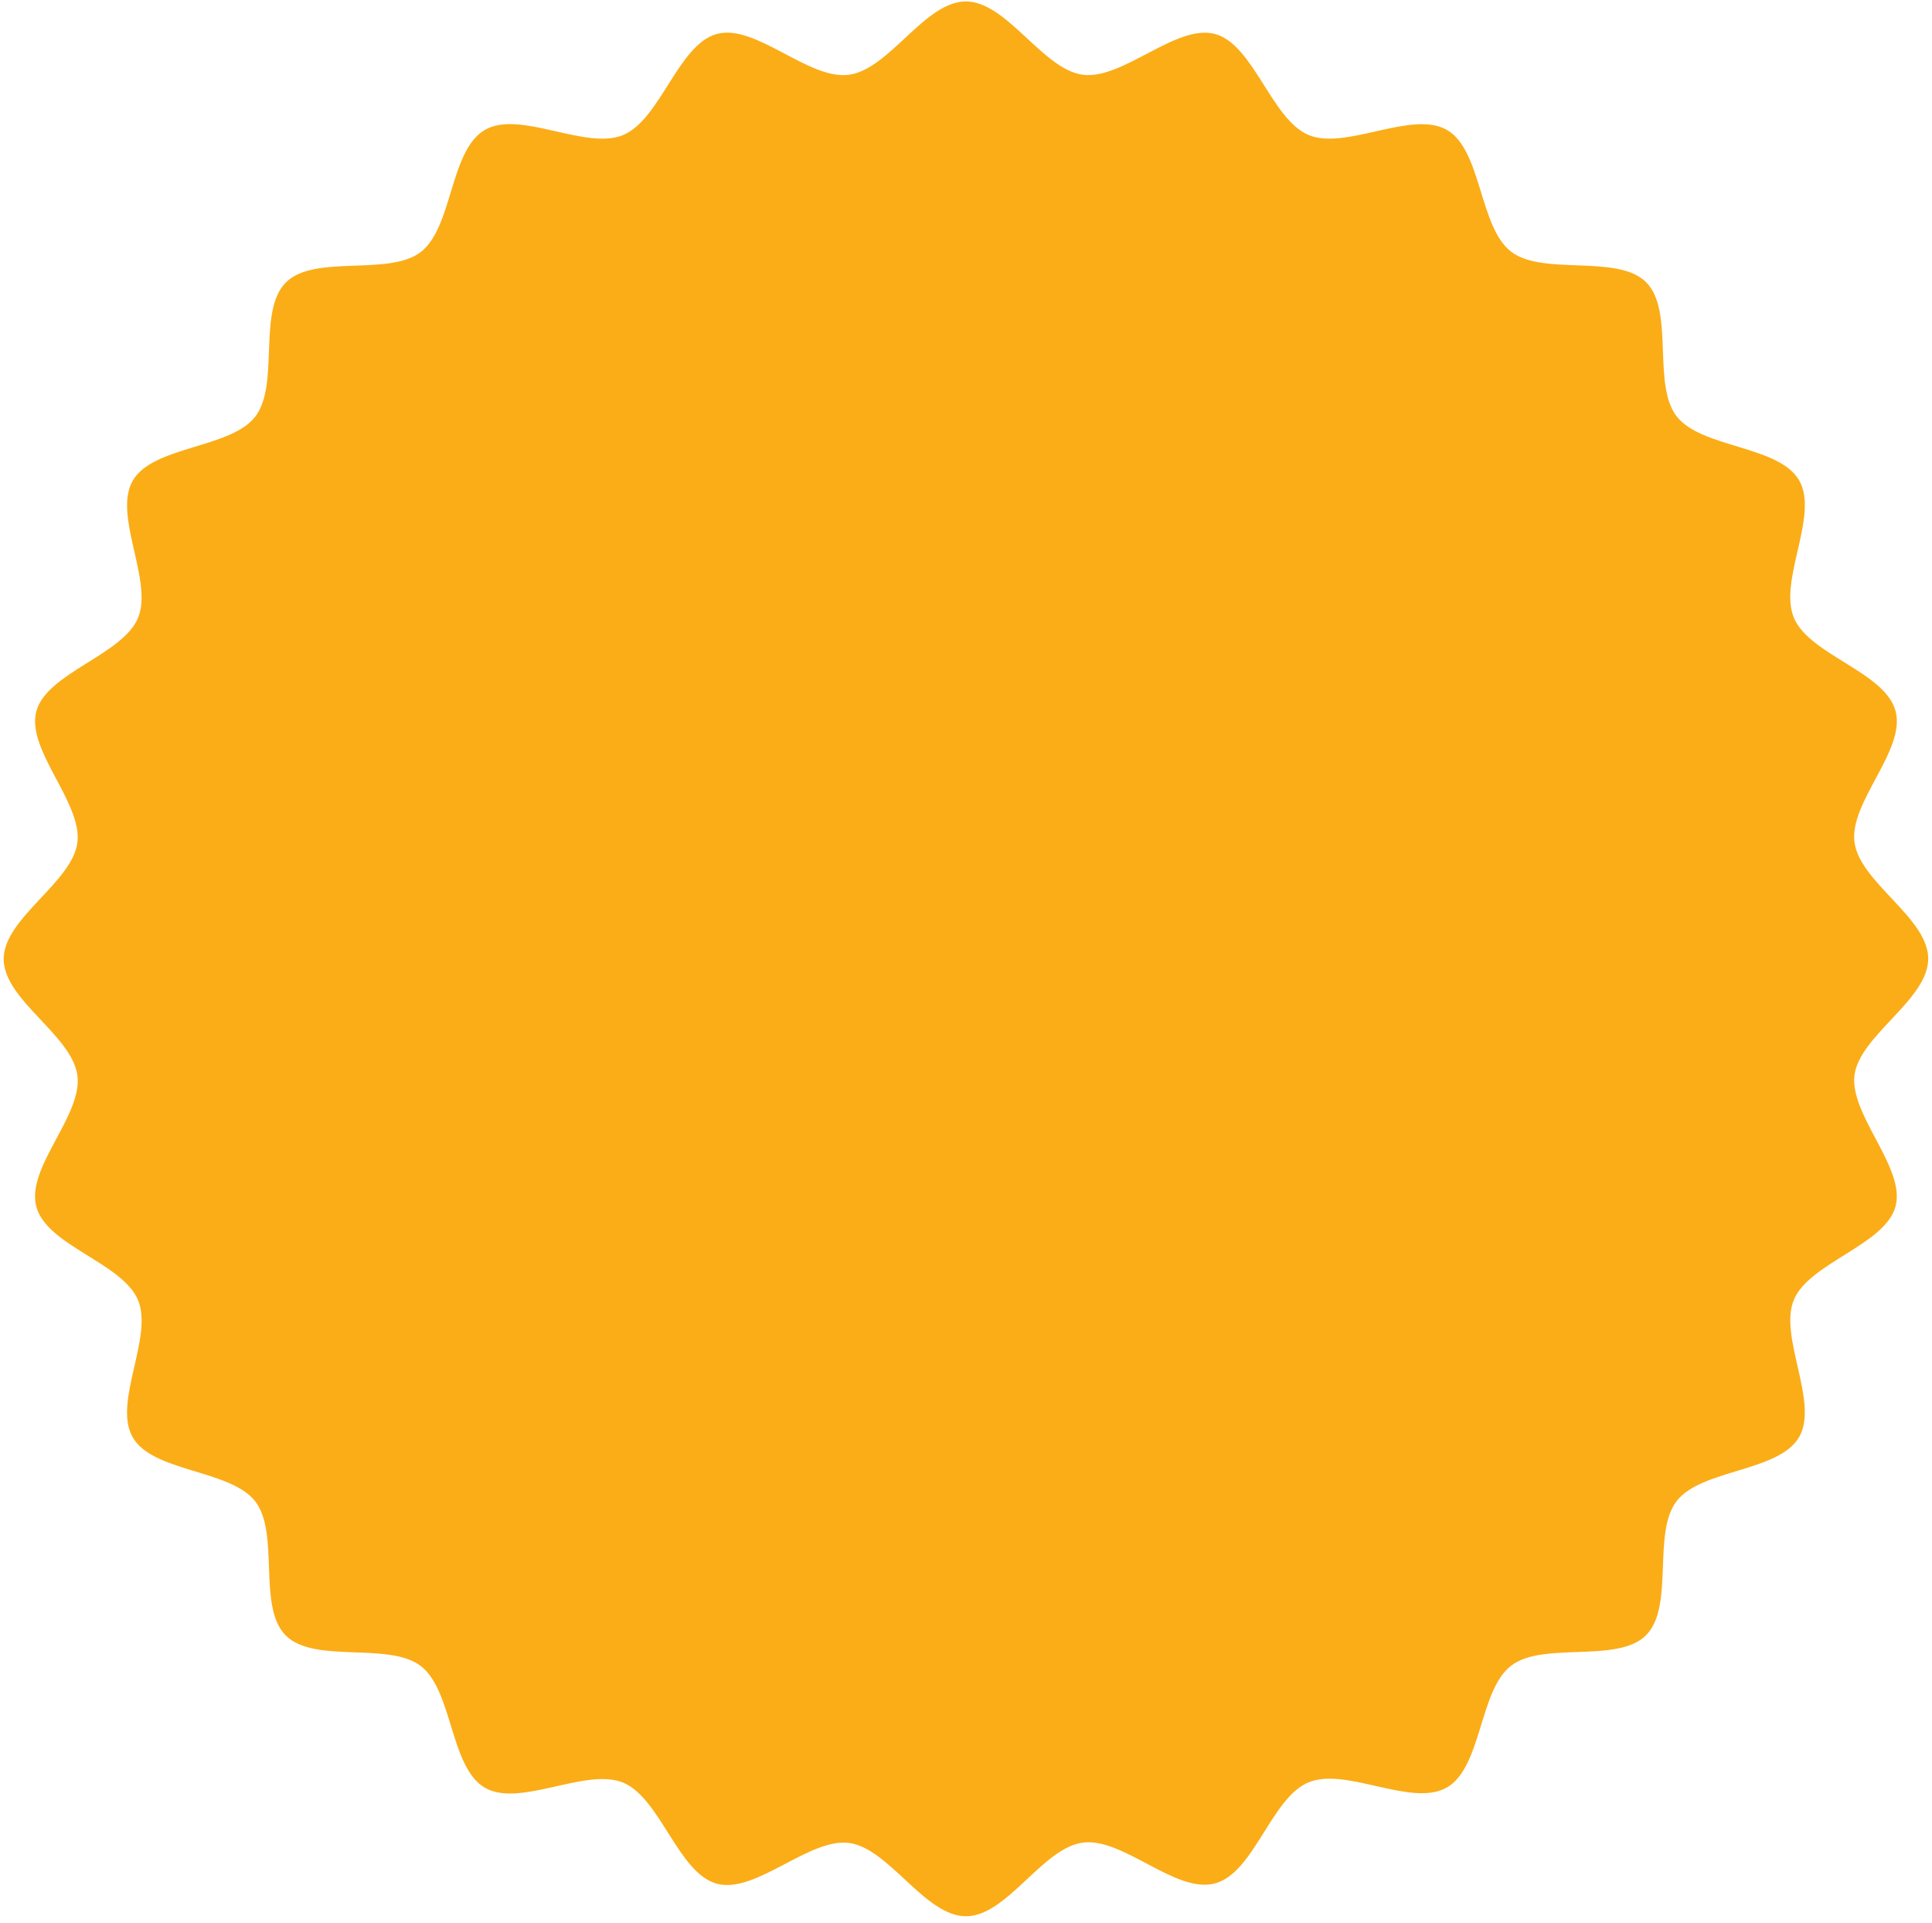 <svg xmlns="http://www.w3.org/2000/svg" width="216" height="215" viewBox="0 0 216 215" fill="none"><path d="M107.993 214.21C103.406 214.21 99.384 206.589 94.919 206.014C90.454 205.439 84.489 211.726 80.16 210.576C75.83 209.427 73.838 200.998 69.668 199.273C65.499 197.549 58.132 202.099 54.22 199.848C50.309 197.598 50.629 188.973 47.037 186.233C43.446 183.493 35.168 186.013 31.958 182.833C28.748 179.652 31.306 171.407 28.539 167.835C25.772 164.263 17.125 164.594 14.85 160.692C12.574 156.789 17.174 149.499 15.428 145.327C13.681 141.156 5.244 139.272 4.063 134.893C2.882 130.514 9.253 124.715 8.651 120.214C8.048 115.712 0.41 111.773 0.41 107.21C0.41 102.647 8.073 98.647 8.651 94.195C9.229 89.742 2.907 83.821 4.063 79.516C5.219 75.21 13.694 73.228 15.428 69.081C17.162 64.934 12.587 57.607 14.85 53.717C17.113 49.827 25.784 50.145 28.539 46.573C31.294 43.001 28.76 34.768 31.958 31.576C35.156 28.383 43.446 30.927 47.037 28.175C50.629 25.423 50.272 16.799 54.208 14.523C58.144 12.248 65.462 16.835 69.656 15.098C73.85 13.361 75.806 4.97 80.147 3.795C84.489 2.621 90.381 8.957 94.907 8.358C99.433 7.759 103.393 0.162 107.981 0.162C112.569 0.162 116.591 7.783 121.068 8.358C125.545 8.933 131.498 2.645 135.827 3.795C140.157 4.945 142.149 13.373 146.319 15.098C150.488 16.823 157.855 12.272 161.767 14.523C165.678 16.774 165.358 25.398 168.95 28.138C172.541 30.878 180.819 28.358 184.029 31.539C187.239 34.719 184.681 42.964 187.448 46.536C190.215 50.108 198.862 49.778 201.137 53.68C203.413 57.582 198.813 64.873 200.559 69.056C202.306 73.24 210.743 75.1 211.924 79.479C213.105 83.858 206.734 89.656 207.336 94.158C207.939 98.66 215.577 102.599 215.577 107.174C215.577 111.749 207.914 115.736 207.336 120.177C206.758 124.617 213.08 130.55 211.924 134.856C210.768 139.162 202.293 141.144 200.559 145.291C198.825 149.437 203.4 156.765 201.137 160.655C198.874 164.545 190.203 164.227 187.448 167.799C184.693 171.371 187.227 179.603 184.029 182.796C180.831 185.989 172.541 183.444 168.95 186.197C165.358 188.949 165.69 197.549 161.767 199.812C157.843 202.075 150.513 197.5 146.306 199.237C142.1 200.974 140.23 209.365 135.827 210.54C131.424 211.714 125.594 205.39 121.068 205.977C116.542 206.564 112.593 214.21 107.993 214.21Z" fill="#FBAD17"></path></svg>